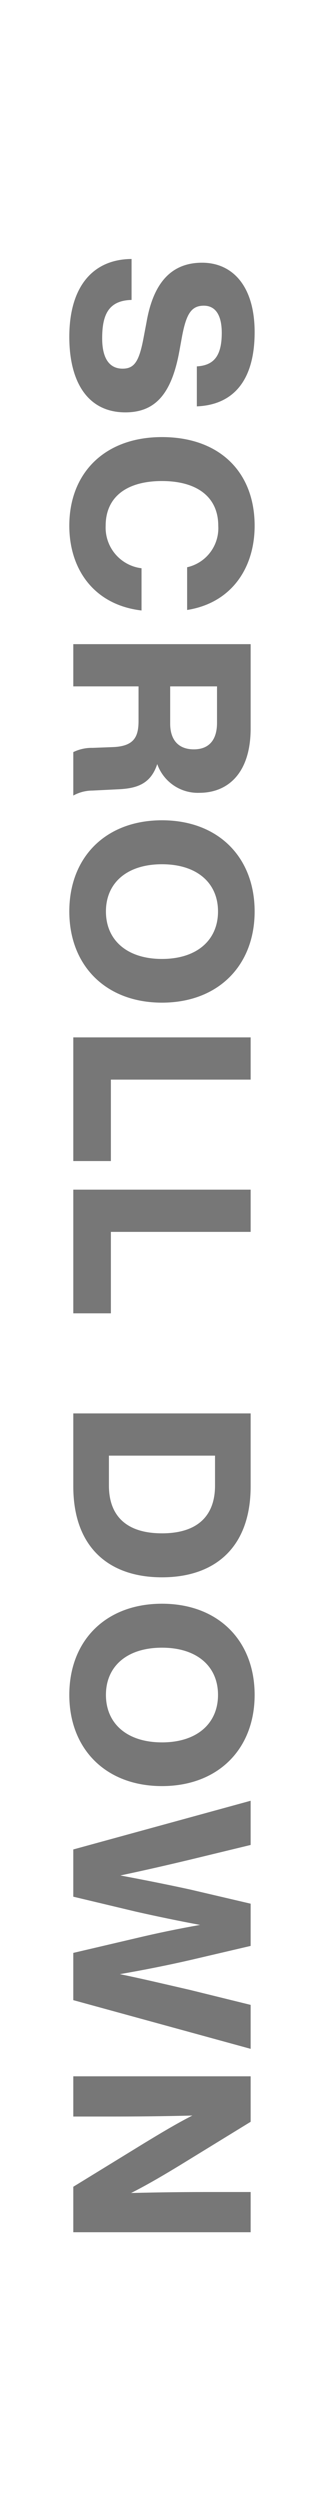 <svg id="レイヤー_1" data-name="レイヤー 1" xmlns="http://www.w3.org/2000/svg" viewBox="0 0 39 300.002"><defs><style>.cls-1{fill:#777;}.cls-2{fill:none;}</style></defs><path class="cls-1" d="M417.679,178.283v4.916c-2.909.062-3.539,1.98-3.539,4.617,0,2.399.87,3.63,2.458,3.63,1.441,0,2.01-.899,2.549-3.838l.331-1.74c.779-4.497,2.818-7.137,6.686-7.137,3.63,0,6.328,2.76,6.328,8.335,0,5.818-2.581,8.728-6.958,8.906v-4.799c1.98-.117,3-1.169,3-4.017,0-2.218-.812-3.267-2.159-3.267-1.5,0-2.101.987-2.61,3.627l-.328,1.799c-.929,5.127-2.88,7.377-6.507,7.377-4.497,0-6.747-3.601-6.747-9.056C410.182,181.55,413.062,178.313,417.679,178.283Z" transform="translate(-401.841 -147.206)"/><path class="cls-1" d="M421.336,199.656c6.867,0,11.156,4.137,11.156,10.644,0,5.068-2.789,9.267-8.127,10.104v-5.127a4.802,4.802,0,0,0,3.747-4.978c0-3.448-2.549-5.367-6.776-5.367-4.257,0-6.776,1.919-6.776,5.367a4.913,4.913,0,0,0,4.318,5.098v5.068c-5.695-.662-8.695-4.919-8.695-10.166C410.182,203.942,414.471,199.656,421.336,199.656Z" transform="translate(-401.841 -147.206)"/><path class="cls-1" d="M410.663,242.675v-5.215a5.083,5.083,0,0,1,2.338-.51l2.399-.091c2.578-.091,3.117-1.23,3.117-3.149V229.573h-7.854v-5.068h21.349v10.104c0,5.367-2.728,7.737-6.176,7.737a5.18,5.18,0,0,1-5.068-3.448c-.809,2.458-2.549,2.938-4.799,3.029l-2.997.149A4.781,4.781,0,0,0,410.663,242.675Zm11.663-8.634c0,1.948.99,3.088,2.848,3.088,1.831,0,2.789-1.14,2.789-3.179V229.573h-5.637Z" transform="translate(-401.841 -147.206)"/><path class="cls-1" d="M421.336,245.64c6.747,0,11.156,4.406,11.156,10.942,0,6.507-4.409,10.945-11.156,10.945-6.744,0-11.153-4.438-11.153-10.945C410.182,250.046,414.591,245.64,421.336,245.64Zm0,16.641c4.228,0,6.747-2.279,6.747-5.698,0-3.416-2.52-5.666-6.747-5.666s-6.744,2.25-6.744,5.666C414.591,260.001,417.108,262.281,421.336,262.281Z" transform="translate(-401.841 -147.206)"/><path class="cls-1" d="M415.189,286.535h-4.526v-14.842h21.349V276.762H415.189Z" transform="translate(-401.841 -147.206)"/><path class="cls-1" d="M415.189,304.808h-4.526v-14.842h21.349v5.068H415.189Z" transform="translate(-401.841 -147.206)"/><path class="cls-1" d="M421.336,336.487c-6.384,0-10.673-3.598-10.673-10.916v-8.754h21.349v8.754C432.011,332.889,427.722,336.487,421.336,336.487Zm0-5.279c4.438,0,6.387-2.247,6.387-5.725V321.885H414.952v3.598C414.952,328.96,416.9,331.207,421.336,331.207Z" transform="translate(-401.841 -147.206)"/><path class="cls-1" d="M421.336,339.654c6.747,0,11.156,4.406,11.156,10.942,0,6.507-4.409,10.945-11.156,10.945-6.744,0-11.153-4.438-11.153-10.945C410.182,344.06,414.591,339.654,421.336,339.654Zm0,16.641c4.228,0,6.747-2.279,6.747-5.698,0-3.416-2.52-5.666-6.747-5.666s-6.744,2.25-6.744,5.666C414.591,354.015,417.108,356.294,421.336,356.294Z" transform="translate(-401.841 -147.206)"/><path class="cls-1" d="M432.011,393.071l-21.349-5.845v-5.669l7.556-1.767c2.52-.601,5.127-1.14,7.705-1.591-2.578-.48-5.186-1.02-7.705-1.588l-7.556-1.799v-5.669l21.349-5.845v5.306l-7.315,1.77c-2.76.659-5.637,1.318-8.367,1.89,2.73.51,5.607,1.078,8.367,1.679l7.315,1.708V380.719l-7.315,1.708c-2.76.63-5.637,1.201-8.426,1.679,2.789.571,5.666,1.26,8.426,1.89l7.315,1.799Z" transform="translate(-401.841 -147.206)"/><path class="cls-1" d="M432.011,415.078H410.663v-5.458l8.517-5.218c1.978-1.198,3.867-2.338,5.815-3.328-3.478.091-6.598.12-9.864.12h-4.468v-4.828h21.349v5.458l-8.517,5.218c-1.679,1.02-3.896,2.338-5.877,3.328,3.51-.091,6.627-.12,9.926-.12h4.468Z" transform="translate(-401.841 -147.206)"/><rect class="cls-2" width="39" height="300.002"/></svg>